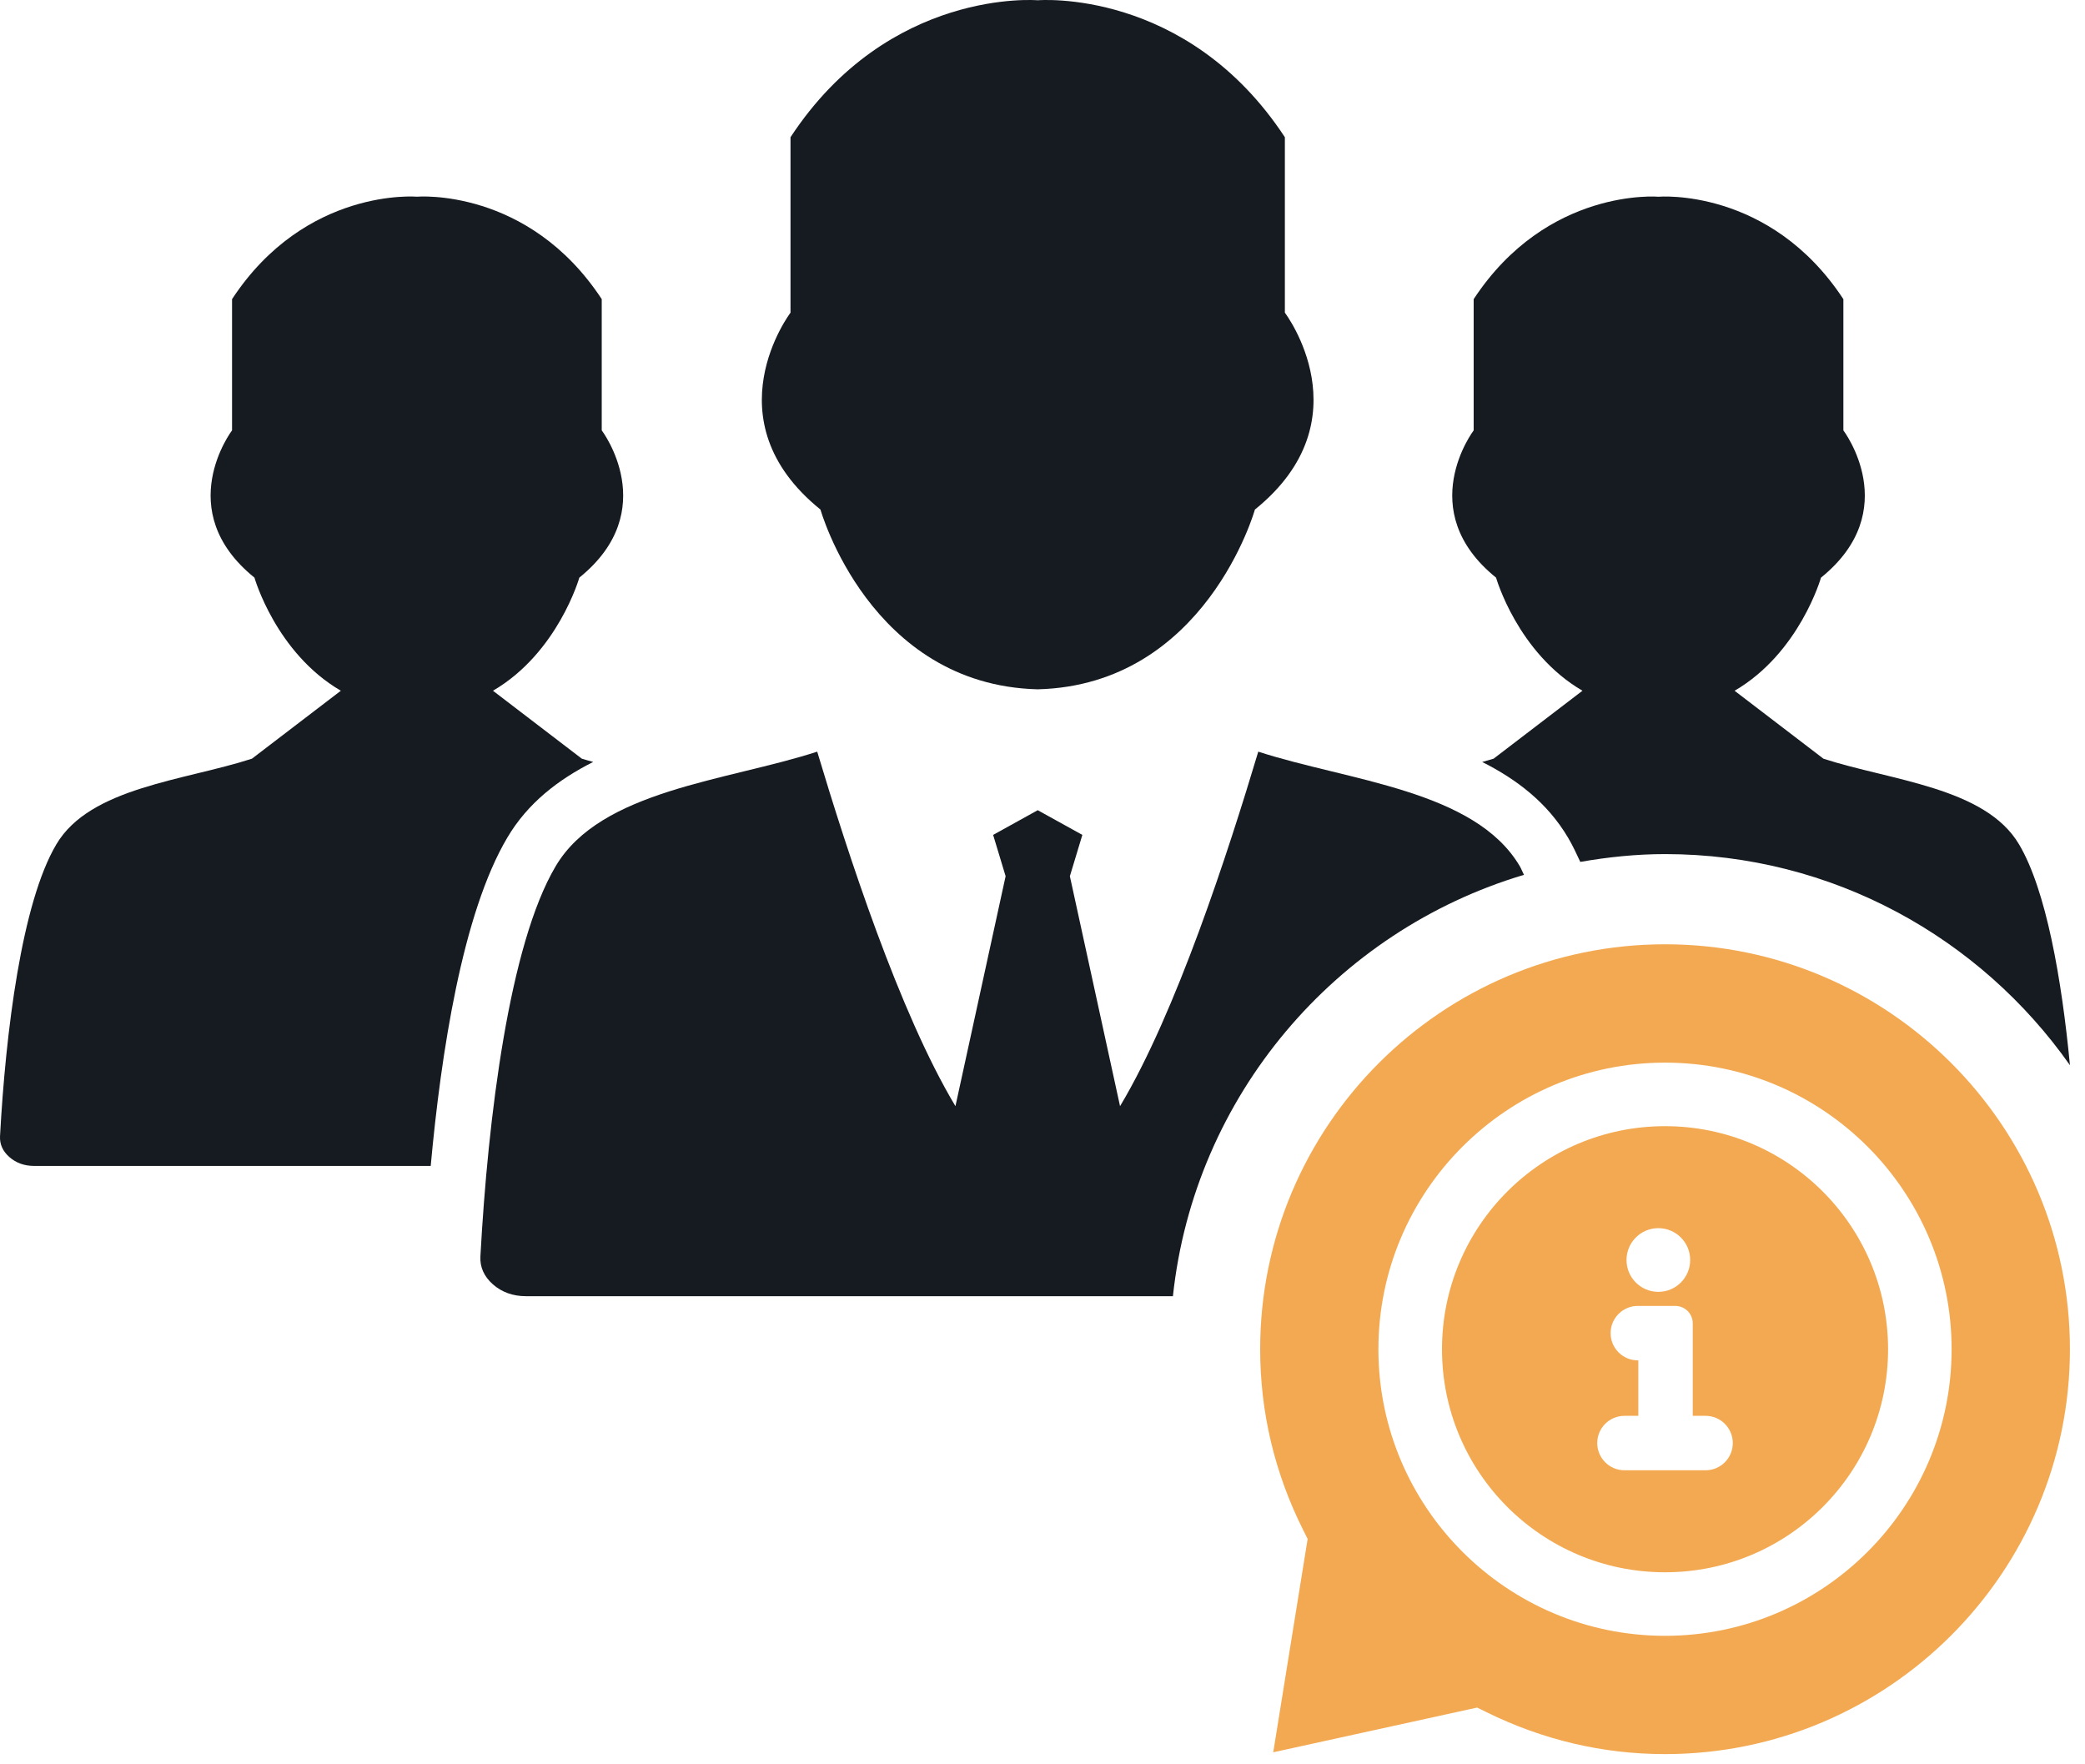 <svg xmlns="http://www.w3.org/2000/svg" width="78" height="66" viewBox="0 0 78 66" fill="none"><path fill-rule="evenodd" clip-rule="evenodd" d="M38.82 25.786C45.103 25.626 46.946 19.062 46.946 19.062C51.109 15.7 48.067 11.697 48.067 11.697V5.133C44.385 -0.471 38.82 0.01 38.82 0.01C38.82 0.01 33.255 -0.47 29.573 5.133V11.697C29.573 11.697 26.531 15.7 30.694 19.062C30.694 19.062 32.537 25.626 38.82 25.786Z" fill="#161B21"></path><path fill-rule="evenodd" clip-rule="evenodd" d="M22.192 28.503C22.05 28.462 21.902 28.425 21.766 28.381L18.442 25.839C20.872 24.422 21.673 21.608 21.673 21.608C24.786 19.093 22.511 16.099 22.511 16.099V11.19C19.757 6.999 15.597 7.358 15.597 7.358C15.597 7.358 11.435 6.999 8.681 11.19V16.099C8.681 16.099 6.406 19.093 9.519 21.608C9.519 21.608 10.319 24.422 12.751 25.839L9.425 28.381C6.894 29.202 3.368 29.452 2.108 31.585C0.81 33.771 0.212 38.62 0.001 42.501C-0.015 42.803 0.103 43.067 0.353 43.285C0.602 43.504 0.914 43.615 1.274 43.615H16.113C16.497 39.417 17.296 34.169 18.98 31.332C19.747 30.034 20.892 29.158 22.192 28.503Z" fill="#161B21"></path><path d="M62.289 42.128C57.681 42.128 53.945 45.863 53.945 50.472C53.945 55.08 57.68 58.816 62.289 58.816C66.898 58.816 70.633 55.081 70.633 50.472C70.632 45.863 66.897 42.128 62.289 42.128ZM62.039 45.943C62.697 45.943 63.23 46.477 63.23 47.134C63.23 47.792 62.696 48.326 62.039 48.326C61.381 48.326 60.848 47.793 60.848 47.134C60.848 46.476 61.381 45.943 62.039 45.943ZM63.807 55H60.771C60.209 55 59.753 54.544 59.753 53.982C59.753 53.42 60.209 52.964 60.771 52.964H61.29V50.889H61.271C60.709 50.889 60.253 50.433 60.253 49.871C60.253 49.308 60.709 48.852 61.271 48.852H61.29H62.308H62.673C63.034 48.852 63.326 49.144 63.326 49.506V52.964H63.806C64.369 52.964 64.824 53.42 64.824 53.982C64.824 54.544 64.369 55 63.807 55Z" fill="#F3A951"></path><path d="M62.29 35.324C53.938 35.324 47.143 42.119 47.143 50.471C47.143 52.828 47.684 55.105 48.752 57.236L48.919 57.569L47.632 65.55L55.26 63.877L55.614 64.051C57.724 65.09 59.969 65.618 62.289 65.618C70.641 65.618 77.436 58.822 77.436 50.471C77.436 42.12 70.642 35.324 62.29 35.324ZM62.29 61.193C56.378 61.193 51.566 56.384 51.566 50.472C51.566 44.56 56.378 39.751 62.29 39.751C68.202 39.751 73.01 44.56 73.01 50.472C73.01 56.384 68.202 61.193 62.29 61.193Z" fill="#F3A951"></path><path fill-rule="evenodd" clip-rule="evenodd" d="M59.2 25.839L55.875 28.381C55.739 28.425 55.591 28.462 55.45 28.504C56.749 29.159 57.894 30.036 58.662 31.337C58.825 31.611 58.972 31.926 59.119 32.242C60.152 32.062 61.207 31.95 62.29 31.95C68.549 31.95 74.083 35.079 77.437 39.848C77.128 36.622 76.546 33.293 75.533 31.586C74.273 29.453 70.746 29.202 68.216 28.382L64.891 25.84C67.322 24.423 68.123 21.609 68.123 21.609C71.236 19.094 68.961 16.1 68.961 16.1V11.191C66.207 7 62.045 7.359 62.045 7.359C62.045 7.359 57.884 7 55.13 11.191V16.1C55.13 16.1 52.855 19.094 55.968 21.609C55.968 21.609 56.769 24.422 59.2 25.839Z" fill="#161B21"></path><path fill-rule="evenodd" clip-rule="evenodd" d="M57.012 32.726C56.958 32.625 56.911 32.497 56.856 32.403C55.171 29.551 50.455 29.215 47.072 28.118C45.938 31.903 43.998 37.879 41.901 41.38L40.024 32.777L40.491 31.232L38.822 30.308L37.153 31.232L37.62 32.777L35.743 41.38C33.645 37.88 31.706 31.903 30.572 28.118C27.189 29.216 22.472 29.551 20.788 32.403C19.053 35.326 18.254 41.809 17.972 46.998C17.95 47.401 18.109 47.755 18.442 48.047C18.776 48.34 19.192 48.488 19.674 48.488H43.879C44.68 40.989 49.976 34.823 57.012 32.726Z" fill="#161B21"></path></svg>